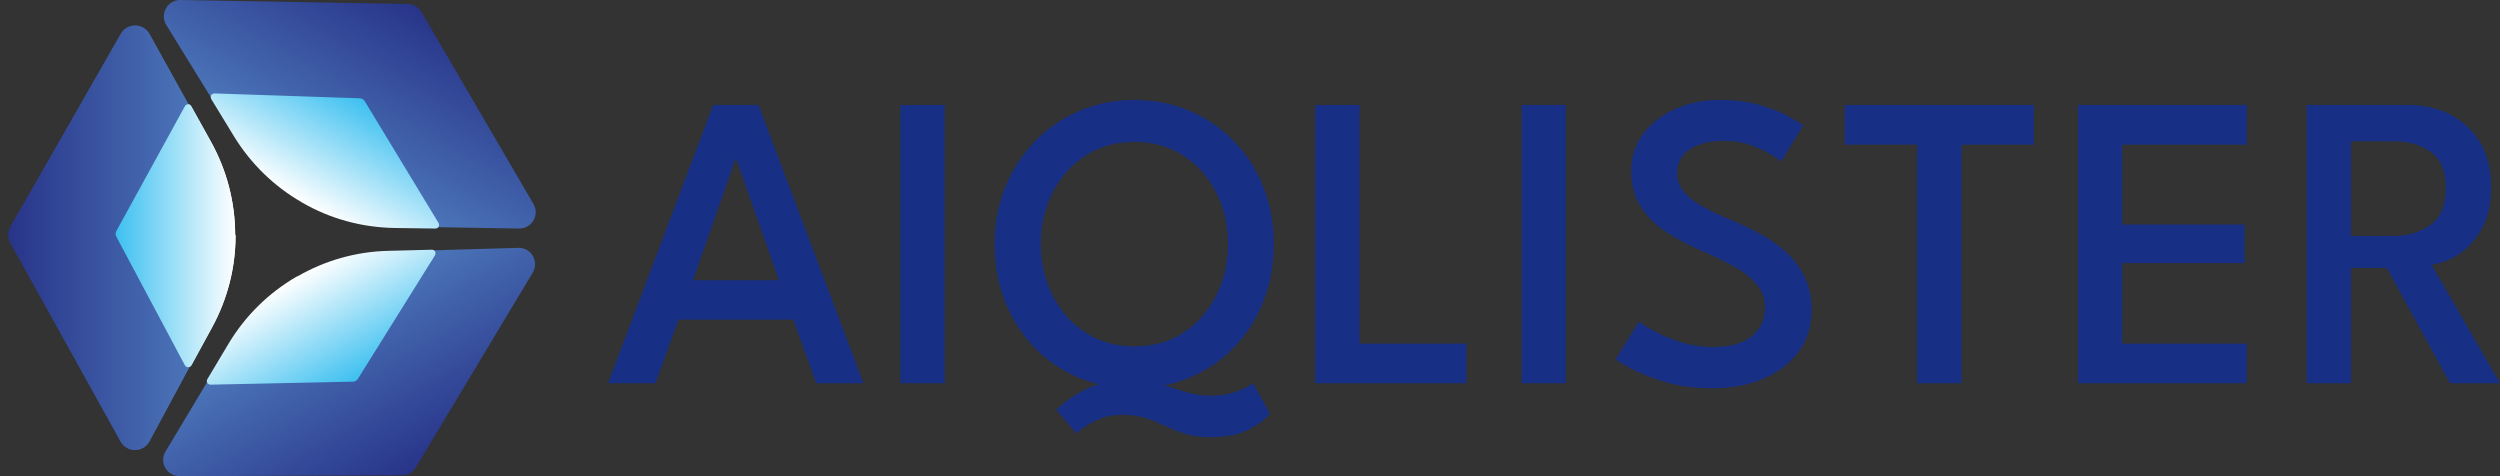 <svg xmlns="http://www.w3.org/2000/svg" width="126" height="24" viewBox="0 0 126 24" fill="none"><rect x="0" y="0" width="126" height="24" fill="#333333" stroke="none"/><g id="Group 449"><g id="Group 6"><g id="AIQLISTER"><path d="M35.946 5.293H38.23L43.52 19.315H41.141L39.983 16.107H34.204L33.035 19.315H30.645L35.946 5.293ZM34.926 14.121H39.26L37.104 8.013H37.072L34.926 14.121Z" fill="#172F84"></path><path d="M45.379 5.293H47.609V19.315H45.379V5.293Z" fill="#172F84"></path><path d="M61.028 19.942C61.432 19.942 61.786 19.896 62.091 19.804C62.402 19.712 62.65 19.613 62.834 19.506C63.025 19.407 63.132 19.34 63.153 19.305L64.003 20.845C63.819 21.1 63.475 21.362 62.972 21.631C62.477 21.9 61.829 22.035 61.028 22.035C60.526 22.035 60.093 21.978 59.732 21.865C59.378 21.751 59.045 21.62 58.734 21.472C58.429 21.323 58.107 21.192 57.767 21.078C57.427 20.965 57.02 20.909 56.545 20.909C56.106 20.909 55.717 20.983 55.377 21.132C55.044 21.28 54.779 21.429 54.58 21.578C54.382 21.727 54.272 21.815 54.251 21.843L53.242 20.654C53.688 20.215 54.216 19.853 54.825 19.57C55.441 19.294 56.156 19.156 56.97 19.156C57.537 19.156 58.033 19.22 58.458 19.347C58.89 19.482 59.307 19.613 59.711 19.74C60.115 19.875 60.554 19.942 61.028 19.942ZM52.456 12.293C52.456 13.257 52.658 14.131 53.061 14.917C53.465 15.696 54.021 16.316 54.729 16.776C55.437 17.23 56.252 17.456 57.172 17.456C58.107 17.456 58.925 17.23 59.626 16.776C60.334 16.316 60.887 15.696 61.283 14.917C61.687 14.131 61.889 13.257 61.889 12.293C61.889 11.33 61.687 10.459 61.283 9.68C60.887 8.901 60.334 8.285 59.626 7.832C58.925 7.379 58.107 7.152 57.172 7.152C56.252 7.152 55.437 7.379 54.729 7.832C54.021 8.285 53.465 8.901 53.061 9.68C52.658 10.459 52.456 11.33 52.456 12.293ZM50.129 12.293C50.129 11.274 50.306 10.325 50.66 9.447C51.022 8.561 51.517 7.789 52.148 7.131C52.785 6.472 53.532 5.959 54.389 5.591C55.246 5.222 56.174 5.038 57.172 5.038C58.185 5.038 59.116 5.222 59.966 5.591C60.823 5.959 61.57 6.472 62.207 7.131C62.845 7.789 63.337 8.561 63.684 9.447C64.031 10.325 64.204 11.274 64.204 12.293C64.204 13.32 64.031 14.276 63.684 15.162C63.344 16.04 62.859 16.812 62.229 17.477C61.598 18.136 60.855 18.649 59.998 19.018C59.141 19.386 58.199 19.57 57.172 19.57C56.138 19.57 55.189 19.386 54.325 19.018C53.468 18.649 52.725 18.136 52.095 17.477C51.471 16.812 50.986 16.04 50.639 15.162C50.299 14.276 50.129 13.32 50.129 12.293Z" fill="#172F84"></path><path d="M66.283 5.293H68.525V17.318H73.91V19.315H66.283V5.293Z" fill="#172F84"></path><path d="M76.688 5.293H78.919V19.315H76.688V5.293Z" fill="#172F84"></path><path d="M86.665 5.038C87.487 5.038 88.199 5.134 88.801 5.325C89.41 5.509 89.891 5.707 90.245 5.92C90.6 6.125 90.812 6.26 90.883 6.324L89.767 8.14C89.661 8.048 89.47 7.92 89.194 7.758C88.925 7.588 88.592 7.435 88.195 7.301C87.806 7.166 87.37 7.099 86.889 7.099C86.166 7.099 85.593 7.241 85.168 7.524C84.743 7.8 84.53 8.204 84.53 8.735C84.53 9.089 84.644 9.401 84.87 9.67C85.097 9.939 85.419 10.19 85.837 10.424C86.262 10.658 86.768 10.895 87.356 11.136C87.852 11.341 88.333 11.575 88.801 11.837C89.275 12.099 89.7 12.407 90.075 12.761C90.451 13.115 90.748 13.526 90.968 13.993C91.194 14.461 91.308 14.999 91.308 15.608C91.308 16.245 91.177 16.812 90.915 17.307C90.653 17.796 90.291 18.21 89.831 18.55C89.371 18.883 88.84 19.138 88.238 19.315C87.643 19.485 87.005 19.57 86.326 19.57C85.433 19.57 84.629 19.464 83.914 19.251C83.206 19.032 82.632 18.805 82.193 18.572C81.754 18.331 81.499 18.175 81.428 18.104L82.608 16.203C82.693 16.273 82.848 16.38 83.075 16.521C83.309 16.656 83.596 16.801 83.936 16.957C84.275 17.106 84.651 17.233 85.061 17.339C85.479 17.439 85.911 17.488 86.357 17.488C87.214 17.488 87.862 17.304 88.301 16.936C88.74 16.56 88.96 16.079 88.96 15.491C88.96 15.045 88.818 14.659 88.535 14.333C88.259 14 87.876 13.699 87.388 13.43C86.906 13.161 86.357 12.896 85.741 12.633C85.111 12.357 84.527 12.046 83.989 11.699C83.457 11.352 83.029 10.93 82.703 10.434C82.377 9.932 82.215 9.323 82.215 8.607C82.215 7.892 82.416 7.269 82.82 6.738C83.231 6.2 83.773 5.782 84.445 5.484C85.118 5.187 85.858 5.038 86.665 5.038Z" fill="#172F84"></path><path d="M96.621 7.29H92.977V5.293H102.506V7.29H98.862V19.315H96.621V7.29Z" fill="#172F84"></path><path d="M104.737 5.293H113.235V7.29H106.957V11.316H113.129V13.26H106.957V17.318H113.235V19.315H104.737V5.293Z" fill="#172F84"></path><path d="M116.259 5.293H121.411C122.183 5.293 122.881 5.456 123.504 5.782C124.134 6.1 124.633 6.568 125.002 7.184C125.37 7.8 125.554 8.547 125.554 9.425C125.554 10.296 125.387 11.015 125.055 11.582C124.722 12.148 124.322 12.573 123.854 12.857C123.387 13.14 122.951 13.299 122.548 13.335L126 19.315H123.482L120.296 13.505H118.49V19.315H116.259V5.293ZM118.49 11.89H120.614C121.365 11.89 121.995 11.702 122.505 11.327C123.015 10.951 123.27 10.339 123.27 9.489C123.27 8.632 123.019 8.023 122.516 7.662C122.013 7.301 121.386 7.12 120.636 7.12H118.49V11.89Z" fill="#172F84"></path></g><g id="Group 5"><g id="Group"><g id="Group_2"><g id="Group_3"><path id="Vector" d="M10.575 7.197L7.53 1.712C7.218 1.154 6.414 1.145 6.093 1.703L0.532 11.424C0.39 11.67 0.39 11.982 0.523 12.237L6.083 22.252C6.395 22.819 7.218 22.819 7.53 22.242L10.632 16.483C11.388 15.074 11.786 13.495 11.786 11.897C11.786 10.251 11.369 8.634 10.575 7.197Z" fill="url(#paint0_linear_969_4273)"></path><path id="Vector_2" d="M11.852 11.839C11.852 10.203 11.436 8.596 10.641 7.158L9.658 5.39C9.582 5.21 9.374 5.21 9.298 5.39L5.856 11.66C5.818 11.735 5.818 11.839 5.856 11.915L9.298 18.374C9.374 18.553 9.582 18.553 9.667 18.374L10.698 16.483C11.464 15.073 11.871 13.494 11.871 11.887V11.839H11.852Z" fill="url(#paint1_linear_969_4273)"></path></g></g><g id="Group_4"><g id="Group_5"><path id="Vector_3" d="M19.88 11.414L26.159 11.518C26.802 11.528 27.209 10.838 26.887 10.28L21.242 0.605C21.1 0.36 20.835 0.199 20.542 0.199L9.1 0C8.447 -0.009 8.04 0.7 8.381 1.258L11.814 6.828C12.655 8.19 13.819 9.324 15.209 10.128C16.627 10.941 18.235 11.386 19.88 11.414Z" fill="url(#paint2_linear_969_4273)"></path><path id="Vector_4" d="M15.219 10.204C16.637 11.027 18.235 11.462 19.881 11.49L21.904 11.518C22.093 11.537 22.198 11.367 22.084 11.206L18.377 5.088C18.33 5.022 18.245 4.965 18.16 4.955L10.85 4.71C10.651 4.691 10.556 4.87 10.67 5.031L11.795 6.875C12.637 8.246 13.8 9.381 15.19 10.185L15.219 10.204Z" fill="url(#paint3_linear_969_4273)"></path></g></g><g id="Group_6"><g id="Group_7"><path id="Vector_5" d="M11.577 17.362L8.343 22.753C8.012 23.301 8.409 24.001 9.052 24.001L20.259 23.954C20.552 23.954 20.816 23.802 20.958 23.556L26.85 13.741C27.181 13.182 26.774 12.473 26.122 12.492L19.578 12.681C17.979 12.729 16.41 13.173 15.029 13.967C13.611 14.79 12.419 15.953 11.577 17.362Z" fill="url(#paint4_linear_969_4273)"></path><path id="Vector_6" d="M14.953 13.939C13.535 14.762 12.352 15.925 11.511 17.334L10.471 19.074C10.357 19.235 10.461 19.405 10.65 19.386L17.809 19.235C17.894 19.225 17.979 19.178 18.026 19.112L21.904 12.899C22.017 12.738 21.913 12.558 21.715 12.587L19.558 12.643C17.951 12.681 16.381 13.126 14.991 13.93L14.953 13.939Z" fill="url(#paint5_linear_969_4273)"></path></g></g><g id="Group_8"><g id="Group_9"><path id="Vector_7" d="M10.575 7.197L7.53 1.712C7.218 1.154 6.414 1.145 6.093 1.703L0.532 11.424C0.39 11.67 0.39 11.982 0.523 12.237L6.083 22.252C6.395 22.819 7.218 22.819 7.53 22.242L10.632 16.483C11.388 15.074 11.786 13.495 11.786 11.897C11.786 10.251 11.369 8.634 10.575 7.197Z" fill="url(#paint6_linear_969_4273)"></path><path id="Vector_8" d="M11.852 11.839C11.852 10.203 11.436 8.596 10.641 7.158L9.658 5.39C9.582 5.21 9.374 5.21 9.298 5.39L5.856 11.66C5.818 11.735 5.818 11.839 5.856 11.915L9.298 18.374C9.374 18.553 9.582 18.553 9.667 18.374L10.698 16.483C11.464 15.073 11.871 13.494 11.871 11.887V11.839H11.852Z" fill="url(#paint7_linear_969_4273)"></path></g></g></g></g></g></g><defs><linearGradient id="paint0_linear_969_4273" x1="0.419" y1="11.976" x2="11.79" y2="11.976" gradientUnits="userSpaceOnUse"><stop stop-color="#283489"></stop><stop offset="1" stop-color="#5484C4"></stop></linearGradient><linearGradient id="paint1_linear_969_4273" x1="5.824" y1="11.883" x2="11.856" y2="11.883" gradientUnits="userSpaceOnUse"><stop stop-color="#3DC0F0"></stop><stop offset="1" stop-color="white"></stop></linearGradient><linearGradient id="paint2_linear_969_4273" x1="20.82" y1="0.232" x2="15.135" y2="10.079" gradientUnits="userSpaceOnUse"><stop stop-color="#283489"></stop><stop offset="1" stop-color="#5484C4"></stop></linearGradient><linearGradient id="paint3_linear_969_4273" x1="18.198" y1="4.959" x2="15.182" y2="10.183" gradientUnits="userSpaceOnUse"><stop stop-color="#3DC0F0"></stop><stop offset="1" stop-color="white"></stop></linearGradient><linearGradient id="paint4_linear_969_4273" x1="20.789" y1="23.772" x2="15.104" y2="13.925" gradientUnits="userSpaceOnUse"><stop stop-color="#283489"></stop><stop offset="1" stop-color="#5484C4"></stop></linearGradient><linearGradient id="paint5_linear_969_4273" x1="18.006" y1="19.137" x2="14.991" y2="13.914" gradientUnits="userSpaceOnUse"><stop stop-color="#3DC0F0"></stop><stop offset="1" stop-color="white"></stop></linearGradient><linearGradient id="paint6_linear_969_4273" x1="0.419" y1="11.976" x2="11.79" y2="11.976" gradientUnits="userSpaceOnUse"><stop stop-color="#283489"></stop><stop offset="1" stop-color="#5484C4"></stop></linearGradient><linearGradient id="paint7_linear_969_4273" x1="5.824" y1="11.883" x2="11.856" y2="11.883" gradientUnits="userSpaceOnUse"><stop stop-color="#3DC0F0"></stop><stop offset="1" stop-color="white"></stop></linearGradient></defs></svg>
